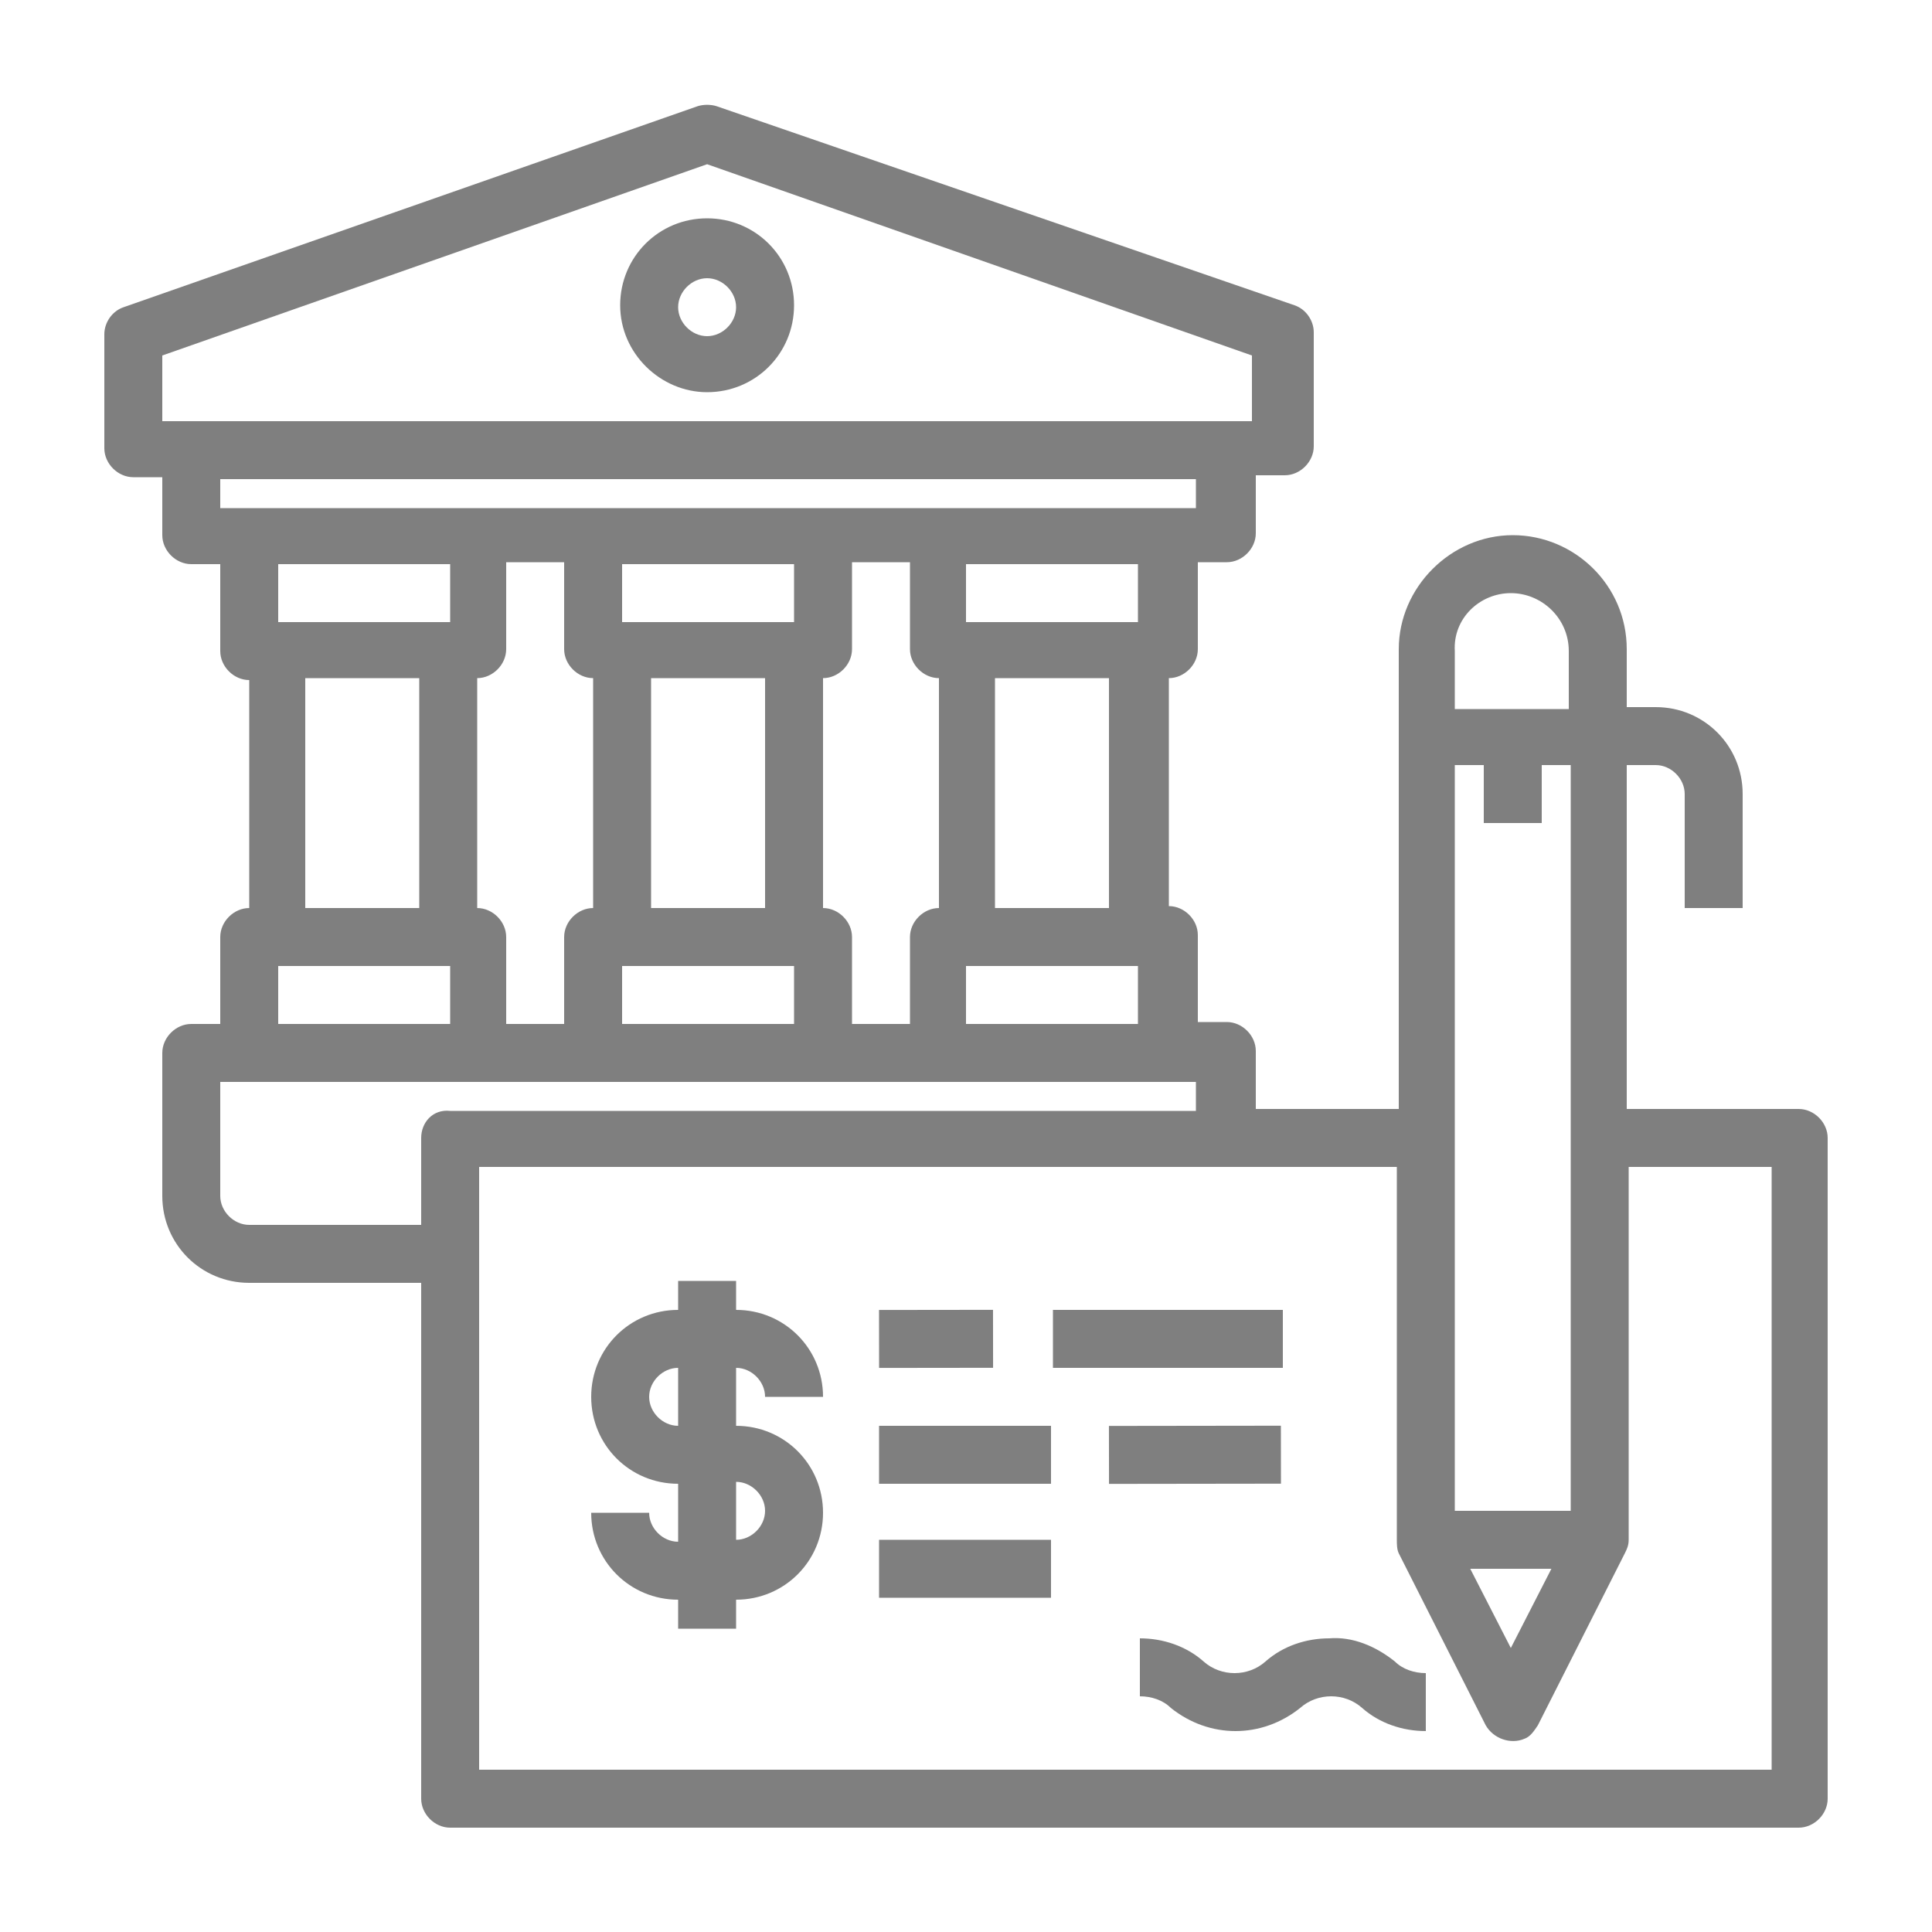<?xml version="1.0" encoding="utf-8"?>
<!-- Generator: Adobe Illustrator 25.2.0, SVG Export Plug-In . SVG Version: 6.00 Build 0)  -->
<svg version="1.1" id="Layer_1" xmlns="http://www.w3.org/2000/svg" xmlns:xlink="http://www.w3.org/1999/xlink" x="0px" y="0px"
	 viewBox="0 0 100 100" style="enable-background:new 0 0 100 100;" xml:space="preserve">
<style type="text/css">
	.st0{opacity:0.5;}
	.st1{fill:#040404;}
	.st2{opacity:0.45;}
	.st3{fill:none;stroke:#8D8EA3;stroke-linecap:round;stroke-linejoin:round;}
	.st4{fill:none;stroke:#8D8EA3;stroke-linecap:round;stroke-linejoin:round;stroke-dasharray:4.051,4.051;}
	.st5{fill:none;stroke:#8D8EA3;stroke-linecap:round;stroke-linejoin:round;stroke-dasharray:4.051,4.051,4.051,4.051;}
	.st6{fill:none;stroke:#8D8EA3;stroke-linecap:round;stroke-linejoin:round;stroke-dasharray:5.368,5.368;}
	.st7{fill:none;stroke:#8D8EA3;stroke-linecap:round;stroke-linejoin:round;stroke-dasharray:5.368,5.368,5.368,5.368;}
	.st8{fill:none;stroke:#8D8EA3;stroke-linecap:round;stroke-linejoin:round;stroke-dasharray:4.671,4.671;}
	.st9{fill:none;stroke:#8D8EA3;stroke-linecap:round;stroke-linejoin:round;stroke-dasharray:4.671,4.671,4.671,4.671;}
	.st10{fill:none;stroke:#1C2E5B;stroke-linecap:round;stroke-linejoin:round;}
</style>
<g class="st0">
	<path d="M93.1,57.4h-8.9V39.6h1.5c0.8,0,1.5,0.7,1.5,1.5V47h3v-5.9c0-2.5-2-4.5-4.5-4.5h-1.5v-3c0-3.3-2.7-5.9-5.9-5.9
		s-5.9,2.7-5.9,5.9v23.8h-7.4v-3c0-0.8-0.7-1.5-1.5-1.5h-1.5v-4.5c0-0.8-0.7-1.5-1.5-1.5V35.1c0.8,0,1.5-0.7,1.5-1.5v-4.5h1.5
		c0.8,0,1.5-0.7,1.5-1.5v-3h1.5c0.8,0,1.5-0.7,1.5-1.5v-5.9c0-0.6-0.4-1.2-1-1.4L37.1,5.5c-0.3-0.1-0.7-0.1-1,0L6.4,15.9
		c-0.6,0.2-1,0.8-1,1.4v5.9c0,0.8,0.7,1.5,1.5,1.5h1.5v3c0,0.8,0.7,1.5,1.5,1.5h1.5v4.5c0,0.8,0.7,1.5,1.5,1.5V47
		c-0.8,0-1.5,0.7-1.5,1.5V53H9.9c-0.8,0-1.5,0.7-1.5,1.5v7.4c0,2.5,2,4.5,4.5,4.5h8.9v26.7c0,0.8,0.7,1.5,1.5,1.5h69.8
		c0.8,0,1.5-0.7,1.5-1.5V58.9C94.6,58.1,93.9,57.4,93.1,57.4z M81.2,78.2h-5.9V39.6h1.5v3h3v-3h1.5V78.2z M80.3,81.2l-2.1,4.1
		l-2.1-4.1H80.3z M78.2,30.7c1.6,0,3,1.3,3,3v3h-5.9v-3C75.2,32,76.6,30.7,78.2,30.7z M44.1,53v-4.5c0-0.8-0.7-1.5-1.5-1.5V35.1
		c0.8,0,1.5-0.7,1.5-1.5v-4.5h3v4.5c0,0.8,0.7,1.5,1.5,1.5V47c-0.8,0-1.5,0.7-1.5,1.5V53H44.1z M26.2,53v-4.5c0-0.8-0.7-1.5-1.5-1.5
		V35.1c0.8,0,1.5-0.7,1.5-1.5v-4.5h3v4.5c0,0.8,0.7,1.5,1.5,1.5V47c-0.8,0-1.5,0.7-1.5,1.5V53H26.2z M39.6,47h-5.9V35.1h5.9V47z
		 M41.1,32.2h-8.9v-3h8.9V32.2z M32.2,50h8.9v3h-8.9V50z M50,50h8.9v3H50V50z M57.4,47h-5.9V35.1h5.9V47z M58.9,32.2H50v-3h8.9V32.2
		z M8.4,18.4l28.2-9.9l28.2,9.9v3.4H8.4V18.4z M61.9,24.8v1.5H11.4v-1.5H61.9z M23.3,29.2v3h-8.9v-3H23.3z M15.8,35.1h5.9V47h-5.9
		V35.1z M14.4,50h8.9v3h-8.9V50z M21.8,58.9v4.5h-8.9c-0.8,0-1.5-0.7-1.5-1.5v-5.9h50.5v1.5H23.3C22.4,57.4,21.8,58.1,21.8,58.9z
		 M91.6,91.6H24.8V60.4h47.5v19.3c0,0.2,0,0.5,0.1,0.7l4.5,8.9c0.4,0.7,1.3,1,2,0.7c0.3-0.1,0.5-0.4,0.7-0.7l4.5-8.9
		c0.1-0.2,0.2-0.4,0.2-0.7V60.4h7.4V91.6z"/>
	<path d="M36.6,20.3c2.5,0,4.5-2,4.5-4.5s-2-4.5-4.5-4.5s-4.5,2-4.5,4.5S34.2,20.3,36.6,20.3z M36.6,14.4c0.8,0,1.5,0.7,1.5,1.5
		s-0.7,1.5-1.5,1.5c-0.8,0-1.5-0.7-1.5-1.5S35.8,14.4,36.6,14.4z"/>
	<path d="M39.6,72.3h3c0-2.5-2-4.5-4.5-4.5v-1.5h-3v1.5c-2.5,0-4.5,2-4.5,4.5c0,2.5,2,4.5,4.5,4.5v3c-0.8,0-1.5-0.7-1.5-1.5h-3
		c0,2.5,2,4.5,4.5,4.5v1.5h3v-1.5c2.5,0,4.5-2,4.5-4.5c0-2.5-2-4.5-4.5-4.5v-3C38.9,70.8,39.6,71.5,39.6,72.3z M39.6,78.2
		c0,0.8-0.7,1.5-1.5,1.5v-3C38.9,76.7,39.6,77.4,39.6,78.2z M35.1,73.8c-0.8,0-1.5-0.7-1.5-1.5c0-0.8,0.7-1.5,1.5-1.5V73.8z"/>
	<rect x="45.5" y="67.8" transform="matrix(1 -1.221729e-03 1.221729e-03 1 -8.464780e-02 5.931839e-02)" width="5.9" height="3"/>
	<rect x="54.5" y="67.8" width="11.9" height="3"/>
	<rect x="45.5" y="73.8" width="8.9" height="3"/>
	<rect x="57.4" y="73.8" transform="matrix(1 -1.308995e-03 1.308995e-03 1 -9.843518e-02 8.106597e-02)" width="8.9" height="3"/>
	<path d="M68.8,84.8c-1.2,0-2.4,0.4-3.3,1.2c-0.9,0.8-2.3,0.8-3.2,0c-0.9-0.8-2.1-1.2-3.3-1.2v3c0.6,0,1.2,0.2,1.6,0.6
		c2,1.6,4.7,1.6,6.7,0c0.9-0.8,2.3-0.8,3.2,0c0.9,0.8,2.1,1.2,3.3,1.2v-3c-0.6,0-1.2-0.2-1.6-0.6C71.2,85.2,70,84.7,68.8,84.8z"/>
	<rect x="45.5" y="79.7" width="8.9" height="3"/>
</g>
</svg>
